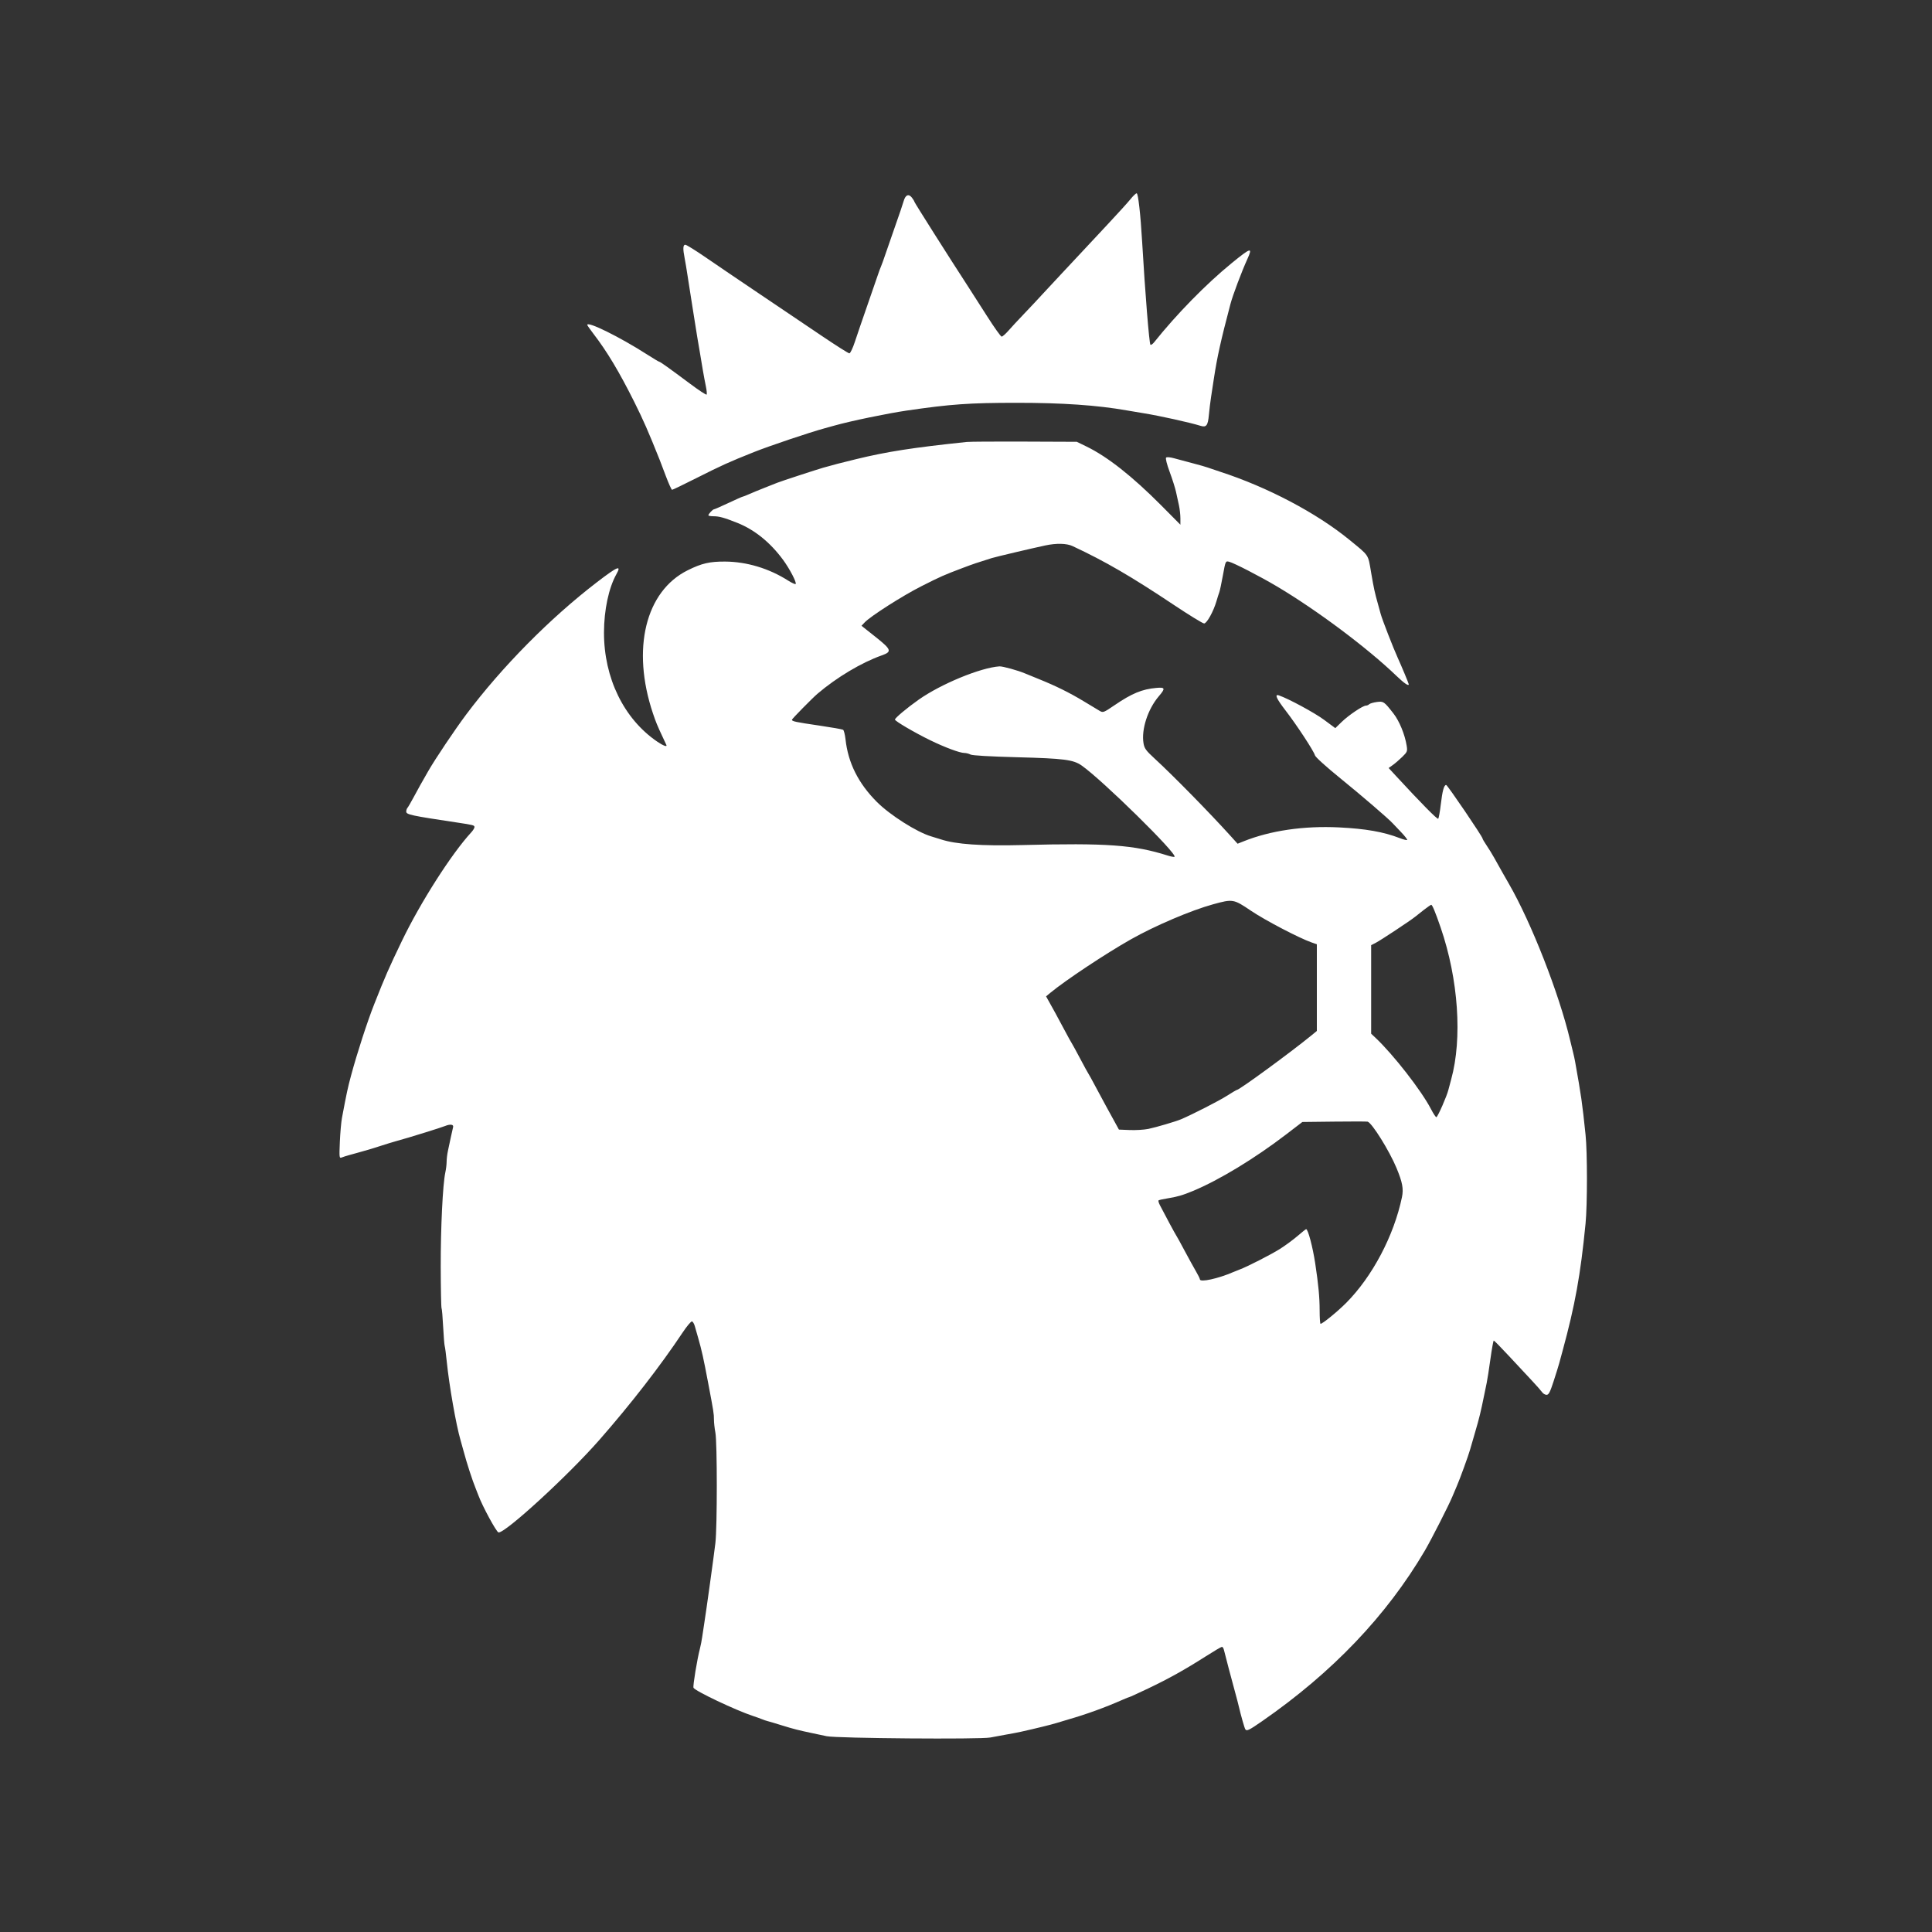 <?xml version="1.0" encoding="UTF-8"?>
<svg xmlns="http://www.w3.org/2000/svg" xmlns:xlink="http://www.w3.org/1999/xlink" width="512" zoomAndPan="magnify" viewBox="0 0 384 384" height="512" preserveAspectRatio="xMidYMid meet" version="1.0">
  <rect x="0" y="0" width="384" height="384" fill="#333333" stroke="none"/>
  <defs>
    <clipPath id="43ad5ca6bd">
      <path d="M 67.461 38.398 L 316 38.398 L 316 345.898 L 67.461 345.898 Z M 67.461 38.398 " clip-rule="nonzero"></path>
    </clipPath>
  </defs>
  <g clip-path="url(#43ad5ca6bd)">
    <path fill="#ffffff" d="M 224.688 39.594 C 224.176 40.23 222.121 42.496 220.121 44.629 C 218.121 46.758 215.738 49.312 214.824 50.301 C 213.914 51.289 212.223 53.098 211.07 54.316 C 209.816 55.645 208.57 56.984 207.336 58.328 C 206.434 59.316 204.738 61.125 203.57 62.344 C 202.406 63.559 200.988 65.086 200.426 65.734 C 199.859 66.379 199.258 66.906 199.086 66.906 C 198.914 66.906 197.605 65.07 196.176 62.824 C 194.75 60.582 193.055 57.938 192.41 56.945 C 188.609 51.098 181.754 40.273 181.75 40.113 C 181.746 40.012 181.523 39.641 181.254 39.289 C 180.602 38.441 179.949 38.727 179.594 40.016 C 179.438 40.574 178.734 42.652 178.031 44.633 C 177.332 46.609 176.445 49.164 176.062 50.305 C 175.68 51.445 175.254 52.629 175.117 52.934 C 174.977 53.238 174.68 54.047 174.453 54.73 C 174.227 55.418 173.277 58.156 172.348 60.82 C 171.418 63.484 170.324 66.691 169.91 67.945 C 169.5 69.199 169.008 70.227 168.816 70.23 C 168.625 70.23 166.133 68.652 163.281 66.723 C 159.203 63.965 155.121 61.215 151.035 58.465 C 147.156 55.855 142.32 52.578 140.293 51.18 C 138.266 49.785 136.43 48.645 136.211 48.645 C 135.746 48.645 135.707 49.434 136.078 51.32 C 136.223 52.055 136.48 53.59 136.648 54.73 C 136.82 55.875 137.07 57.492 137.211 58.328 C 137.352 59.168 137.656 61.098 137.887 62.621 C 138.117 64.141 138.434 66.102 138.582 66.977 C 138.734 67.852 138.984 69.316 139.137 70.23 C 139.289 71.145 139.543 72.668 139.703 73.621 C 139.863 74.57 140.133 76.004 140.301 76.805 C 140.469 77.605 140.531 78.336 140.441 78.43 C 140.348 78.52 138.863 77.547 137.145 76.262 C 132.996 73.164 131.211 71.891 131.016 71.891 C 130.926 71.891 129.82 71.23 128.562 70.422 C 123.164 66.965 116.719 63.785 116.719 64.578 C 116.719 64.664 117.262 65.445 117.926 66.309 C 120.648 69.844 123.07 73.887 126.082 79.914 C 127.879 83.516 128.863 85.762 131.117 91.402 C 131.238 91.707 131.793 93.168 132.352 94.652 C 132.91 96.137 133.465 97.352 133.582 97.352 C 133.703 97.352 135.84 96.32 138.336 95.062 C 143.461 92.48 144.855 91.848 149.84 89.859 C 152.957 88.617 160.824 85.969 163.906 85.125 C 164.516 84.957 165.387 84.719 165.844 84.59 C 169.027 83.688 176.363 82.168 180.234 81.602 C 188.984 80.324 192.676 80.062 202.098 80.062 C 211.18 80.059 218.074 80.535 223.957 81.57 C 224.719 81.707 226.215 81.957 227.281 82.129 C 230.469 82.641 236.539 83.984 238.605 84.633 C 239.77 84.996 240.082 84.59 240.277 82.457 C 240.371 81.441 240.562 79.859 240.703 78.949 C 240.844 78.035 241.102 76.352 241.273 75.211 C 241.93 70.906 242.645 67.688 244.566 60.406 C 245.035 58.641 246.781 54 247.922 51.496 C 249.031 49.062 248.656 49.16 244.801 52.305 C 239.742 56.43 233.867 62.426 229.402 68.016 C 229.098 68.398 228.762 68.621 228.656 68.516 C 228.414 68.273 227.594 58.094 227.012 48.09 C 226.688 42.559 226.219 38.402 225.918 38.418 C 225.754 38.426 225.199 38.953 224.688 39.594 M 192.133 87.844 C 181.453 88.965 176.316 89.762 170.137 91.266 C 166.918 92.051 165.766 92.352 163.629 92.957 C 162.328 93.328 155.113 95.688 154.496 95.949 C 154.191 96.074 153.07 96.52 152.004 96.934 C 150.941 97.352 149.539 97.926 148.895 98.215 C 148.25 98.5 147.652 98.734 147.566 98.734 C 147.48 98.734 146.223 99.297 144.766 99.98 C 143.309 100.664 142.027 101.227 141.914 101.227 C 141.672 101.227 140.797 102.16 140.797 102.422 C 140.797 102.527 141.254 102.609 141.816 102.609 C 142.938 102.609 143.945 102.887 146.555 103.926 C 149.973 105.289 153.078 107.793 155.637 111.266 C 156.949 113.047 158.395 115.82 158.141 116.074 C 158.051 116.168 157.379 115.859 156.652 115.398 C 152.852 112.977 148.426 111.645 144.117 111.617 C 141.047 111.602 139.473 111.965 136.707 113.336 C 128.289 117.496 125.484 128.992 129.77 141.77 C 130.355 143.516 130.645 144.219 131.703 146.473 C 132.059 147.234 132.395 147.949 132.445 148.062 C 132.656 148.527 131.828 148.223 130.605 147.387 C 123.984 142.863 120.031 134.742 120.047 125.699 C 120.055 121.246 120.996 116.828 122.512 114.129 C 123.586 112.219 122.785 112.547 118.656 115.711 C 109.336 122.855 99.75 132.555 92.648 142.031 C 90.414 145.016 86.523 150.816 85.121 153.254 C 83.754 155.629 83.145 156.723 82.184 158.512 C 81.652 159.5 81.113 160.43 80.98 160.574 C 80.852 160.719 80.742 161.051 80.742 161.312 C 80.742 161.906 81.691 162.109 90.984 163.504 C 94.086 163.969 94.305 164.027 94.305 164.398 C 94.305 164.59 94.016 165.055 93.668 165.434 C 89.746 169.684 83.578 179.344 79.883 187.016 C 77.254 192.48 76.586 194.004 74.371 199.609 C 73.004 203.074 70.98 209.297 69.789 213.723 C 69.109 216.258 68.941 217.027 67.973 222.164 C 67.812 223 67.625 225.164 67.547 226.977 C 67.418 230.09 67.438 230.254 67.918 230.059 C 68.199 229.941 68.863 229.73 69.398 229.586 C 70.02 229.418 70.645 229.246 71.266 229.066 C 71.863 228.895 72.465 228.723 73.062 228.555 C 73.559 228.418 74.773 228.043 75.762 227.719 C 76.75 227.398 78.059 226.996 78.668 226.828 C 80.656 226.27 81.395 226.051 84.617 225.055 C 86.367 224.512 88.086 223.953 88.438 223.809 C 89.484 223.379 90.211 223.477 90.055 224.031 C 89.984 224.297 89.781 225.199 89.605 226.039 C 89.418 226.938 89.227 227.84 89.031 228.738 C 88.887 229.387 88.77 230.359 88.77 230.898 C 88.77 231.441 88.652 232.402 88.512 233.039 C 88.004 235.336 87.578 244.039 87.598 251.836 C 87.609 256.207 87.684 259.887 87.762 260.012 C 87.84 260.141 87.984 261.793 88.078 263.688 C 88.176 265.582 88.316 267.32 88.391 267.547 C 88.465 267.777 88.648 269.145 88.793 270.594 C 89.27 275.328 90.66 283.27 91.531 286.23 C 91.664 286.688 91.926 287.621 92.109 288.305 C 92.801 290.902 93.879 294.211 94.602 295.984 C 94.77 296.398 94.934 296.812 95.09 297.23 C 95.895 299.398 98.664 304.5 99.078 304.582 C 100.332 304.82 112.879 293.32 119.102 286.227 C 125.41 279.031 131.254 271.492 135.691 264.832 C 136.535 263.566 137.371 262.578 137.543 262.637 C 137.719 262.695 137.965 263.109 138.09 263.555 C 138.219 264 138.516 265.051 138.758 265.887 C 139.504 268.508 139.801 269.852 140.754 274.883 C 141.84 280.594 141.902 281.004 141.902 282.125 C 141.902 282.742 142.031 283.918 142.188 284.738 C 142.562 286.711 142.562 303.527 142.188 306.707 C 141.875 309.352 140.336 320.434 139.961 322.758 C 139.82 323.633 139.688 324.512 139.562 325.387 C 139.465 326.074 139.273 327.07 139.133 327.602 C 138.574 329.738 137.691 335.074 137.836 335.449 C 138.07 336.062 146.246 339.941 149.652 341.059 C 150.336 341.285 151.148 341.574 151.453 341.707 C 151.758 341.84 152.254 342.008 152.559 342.082 C 152.863 342.156 154.172 342.547 155.465 342.949 C 157.707 343.648 158.754 343.914 161.551 344.5 C 162.238 344.645 163.484 344.906 164.32 345.086 C 166.336 345.512 194.875 345.738 196.836 345.344 C 197.598 345.188 199.031 344.926 200.02 344.754 C 201.008 344.586 202.316 344.336 202.926 344.199 C 206.062 343.5 209.035 342.766 210.07 342.438 C 210.707 342.238 211.789 341.914 212.473 341.715 C 215.902 340.734 219.727 339.344 223.055 337.871 C 223.777 337.551 224.43 337.289 224.508 337.289 C 224.586 337.289 226.238 336.531 228.18 335.609 C 232.301 333.645 235.535 331.84 239.648 329.215 C 241.277 328.176 242.723 327.324 242.867 327.324 C 243.012 327.324 243.191 327.605 243.27 327.949 C 243.445 328.719 244.934 334.355 245.555 336.598 C 245.809 337.512 246.113 338.691 246.238 339.227 C 246.605 340.832 247.344 343.434 247.504 343.691 C 247.781 344.137 248.207 343.934 250.891 342.074 C 264.824 332.414 275.59 321.129 283.18 308.23 C 284.473 306.027 287.98 299.141 288.676 297.438 C 288.969 296.723 289.27 296.016 289.578 295.309 C 290.105 294.129 291.895 289.211 292.176 288.168 C 292.301 287.711 292.77 286.09 293.219 284.57 C 294.004 281.902 294.328 280.57 294.961 277.441 C 295.133 276.59 295.309 275.734 295.488 274.883 C 295.621 274.273 295.957 272.125 296.234 270.109 C 296.516 268.094 296.812 266.441 296.898 266.441 C 296.984 266.441 298.355 267.836 299.941 269.543 C 301.531 271.25 303.574 273.441 304.484 274.414 C 305.395 275.387 306.305 276.422 306.508 276.711 C 306.711 277 307.109 277.234 307.398 277.234 C 307.812 277.234 308.098 276.688 308.793 274.535 C 309.273 273.055 309.77 271.465 309.891 271.008 C 310.016 270.551 310.32 269.43 310.57 268.516 C 313.074 259.305 314.129 253.469 315.141 243.195 C 315.508 239.473 315.508 229.016 315.141 225.535 C 314.461 219.047 314.305 217.961 313.055 210.953 C 312.973 210.496 312.797 209.688 312.66 209.156 C 312.465 208.371 312.273 207.59 312.086 206.805 C 309.898 197.527 304.367 183.387 299.902 175.656 C 299.148 174.355 298.25 172.758 296.977 170.48 C 296.574 169.758 295.891 168.645 295.457 168.008 C 295.023 167.375 294.668 166.766 294.668 166.66 C 294.668 166.293 287.688 156.02 287.438 156.02 C 287.004 156.02 286.691 157.16 286.367 159.895 C 286.199 161.34 285.965 162.617 285.855 162.73 C 285.68 162.906 282.512 159.699 277.367 154.125 L 276 152.645 L 276.824 152.062 C 277.277 151.742 278.125 151.008 278.711 150.438 C 279.711 149.457 279.762 149.32 279.586 148.211 C 279.23 145.984 278.137 143.316 276.957 141.805 C 275.102 139.43 274.977 139.348 273.66 139.527 C 272.973 139.621 272.289 139.82 272.137 139.973 C 271.984 140.125 271.695 140.246 271.488 140.246 C 270.879 140.246 268.059 142.145 266.68 143.48 L 265.402 144.723 L 263.145 143.051 C 261.273 141.664 256.078 138.855 254.191 138.215 C 253.273 137.902 253.691 138.852 255.504 141.203 C 257.707 144.055 261.148 149.301 261.355 150.121 C 261.441 150.469 263.574 152.398 266.395 154.688 C 270.602 158.098 275.918 162.668 276.816 163.645 C 276.969 163.812 277.707 164.59 278.461 165.375 C 279.211 166.16 279.762 166.867 279.68 166.949 C 279.598 167.031 278.922 166.859 278.176 166.57 C 274.996 165.34 271.441 164.715 266.164 164.453 C 259.164 164.109 252.508 165.078 247.145 167.23 L 245.98 167.695 L 244.52 166.078 C 240.336 161.453 233.125 154.105 229.457 150.738 C 227.781 149.199 227.453 148.75 227.285 147.742 C 226.82 144.992 228.137 140.941 230.328 138.379 C 231.668 136.816 231.594 136.57 229.84 136.727 C 226.992 136.98 224.973 137.816 221.543 140.152 C 219.355 141.641 219.234 141.688 218.566 141.289 C 218.184 141.059 216.75 140.195 215.379 139.371 C 212.602 137.691 209.836 136.324 206.523 134.988 C 205.305 134.5 204.062 133.992 203.758 133.859 C 202.332 133.25 199.258 132.402 198.637 132.445 C 194.871 132.707 187.039 135.938 182.609 139.055 C 180.297 140.684 177.879 142.707 177.879 143.02 C 177.879 143.328 181.766 145.605 184.879 147.125 C 187.781 148.539 190.777 149.656 191.664 149.656 C 192.02 149.656 192.57 149.797 192.891 149.969 C 193.262 150.164 196.688 150.363 202.215 150.508 C 211.504 150.754 213.328 150.988 214.996 152.16 C 219.09 155.027 234.027 169.707 233.445 170.289 C 233.367 170.367 232.758 170.258 232.09 170.047 C 225.391 167.922 219.969 167.531 203.203 167.961 C 195.066 168.168 189.984 167.812 187.012 166.832 C 186.633 166.703 185.762 166.438 185.074 166.234 C 182.227 165.391 176.879 161.996 174.262 159.367 C 170.602 155.695 168.566 151.629 168.055 146.957 C 167.949 146.004 167.73 145.145 167.57 145.047 C 167.406 144.945 165.27 144.57 162.824 144.211 C 158.086 143.516 157.402 143.371 157.402 143.055 C 157.402 142.887 161.453 138.766 162.473 137.895 C 166.301 134.633 171.227 131.691 175.25 130.266 C 177.344 129.527 177.203 129.117 173.992 126.57 L 171.23 124.379 L 171.855 123.715 C 173.02 122.473 179.418 118.391 183.152 116.508 C 187.016 114.555 187.574 114.309 191.367 112.875 C 193.418 112.102 194.219 111.828 197.113 110.926 C 197.914 110.676 205.195 108.957 207.77 108.41 C 209.973 107.941 212.004 107.988 213.18 108.539 C 219.656 111.566 224.82 114.566 233.266 120.199 C 236.332 122.246 239.059 123.918 239.324 123.918 C 239.863 123.918 241.18 121.547 241.781 119.492 C 241.98 118.805 242.234 117.996 242.352 117.691 C 242.465 117.387 242.789 115.867 243.07 114.309 C 243.578 111.512 243.59 111.484 244.285 111.648 C 245.219 111.871 250.41 114.543 253.754 116.527 C 261.695 121.234 271.77 128.773 277.547 134.328 C 279.102 135.82 280 136.434 280 135.996 C 280 135.844 278.508 132.273 277.797 130.715 C 276.938 128.836 274.727 123.148 274.43 122.051 C 274.254 121.402 274.078 120.758 273.895 120.113 C 273.234 117.762 273.066 116.988 272.523 113.816 C 271.891 110.094 272.203 110.57 268.238 107.32 C 261.691 101.961 251.914 96.809 242.5 93.758 C 241.434 93.41 240.312 93.031 240.012 92.914 C 239.707 92.797 238.398 92.426 237.105 92.086 C 235.809 91.746 234.137 91.301 233.383 91.09 C 232.586 90.867 231.91 90.809 231.77 90.953 C 231.625 91.098 231.922 92.277 232.48 93.789 C 233.008 95.215 233.578 97.004 233.742 97.766 C 233.906 98.527 234.172 99.734 234.328 100.449 C 234.484 101.164 234.613 102.32 234.613 103.02 L 234.613 104.289 L 230.809 100.457 C 225.047 94.66 220.121 90.777 215.945 88.746 L 214.023 87.812 L 203.633 87.77 C 197.918 87.746 192.742 87.777 192.133 87.844 M 241.117 179.734 C 236.742 180.934 229.539 184.004 224.766 186.707 C 219.703 189.574 211.781 194.832 208.738 197.348 L 207.914 198.031 L 208.504 199.094 C 208.832 199.684 209.375 200.66 209.715 201.27 C 210.055 201.879 210.891 203.434 211.574 204.727 C 212.262 206.023 212.91 207.203 213.023 207.355 C 213.133 207.508 213.883 208.879 214.688 210.402 C 215.492 211.922 216.242 213.293 216.355 213.445 C 216.465 213.598 217.051 214.656 217.652 215.797 C 218.254 216.938 219.227 218.746 219.812 219.809 L 221.637 223.133 L 222.395 224.516 L 224.559 224.605 C 225.75 224.652 227.41 224.551 228.25 224.379 C 229.785 224.059 233.73 222.895 234.75 222.461 C 237.047 221.48 242.281 218.805 243.816 217.824 C 244.848 217.164 245.758 216.629 245.844 216.629 C 246.328 216.629 256.48 209.203 260.578 205.859 L 261.734 204.91 L 261.734 187.68 L 260.695 187.32 C 258.266 186.477 251.43 182.906 248.648 181.023 C 245.18 178.68 245.043 178.656 241.117 179.734 M 283.043 180.816 C 282.359 181.348 281.574 181.969 281.297 182.195 C 280.43 182.914 274.367 186.926 273.426 187.402 L 272.527 187.859 L 272.527 205.453 L 273.391 206.266 C 276.977 209.652 282.523 216.777 284.418 220.434 C 284.91 221.383 285.398 222.109 285.5 222.047 C 285.824 221.848 287.559 217.887 287.875 216.629 C 287.973 216.246 288.223 215.312 288.43 214.551 C 290.68 206.387 289.867 194.645 286.352 184.387 C 285.305 181.336 284.676 179.82 284.465 179.836 C 284.367 179.844 283.73 180.285 283.043 180.816 M 265.207 222.93 L 258.855 223.004 L 255.633 225.473 C 249.379 230.262 242.332 234.539 237.105 236.715 C 235.027 237.578 233.949 237.887 231.891 238.215 C 231.074 238.344 230.348 238.516 230.27 238.59 C 230.191 238.668 230.309 239.082 230.527 239.512 C 231.449 241.312 233.59 245.293 233.777 245.547 C 233.891 245.699 234.645 247.07 235.453 248.594 C 236.266 250.113 237.277 251.957 237.707 252.688 C 238.137 253.414 238.488 254.133 238.488 254.277 C 238.488 254.93 242.129 254.137 245.129 252.832 C 245.539 252.652 245.957 252.488 246.375 252.332 C 247.824 251.805 252.668 249.332 254.402 248.234 C 255.465 247.559 257.043 246.398 257.906 245.656 C 258.77 244.91 259.535 244.301 259.602 244.301 C 259.977 244.301 260.91 247.824 261.406 251.082 C 262.047 255.305 262.289 257.871 262.289 260.438 C 262.289 261.914 262.371 263.121 262.469 263.121 C 262.863 263.121 265.84 260.691 267.547 258.977 C 272.766 253.734 277.055 245.609 278.652 237.938 C 278.992 236.289 278.75 235 277.566 232.145 C 276.152 228.742 272.719 223.227 271.836 222.941 C 271.684 222.895 268.699 222.887 265.207 222.93 " fill-opacity="1" fill-rule="evenodd"></path>
  </g>
</svg>
